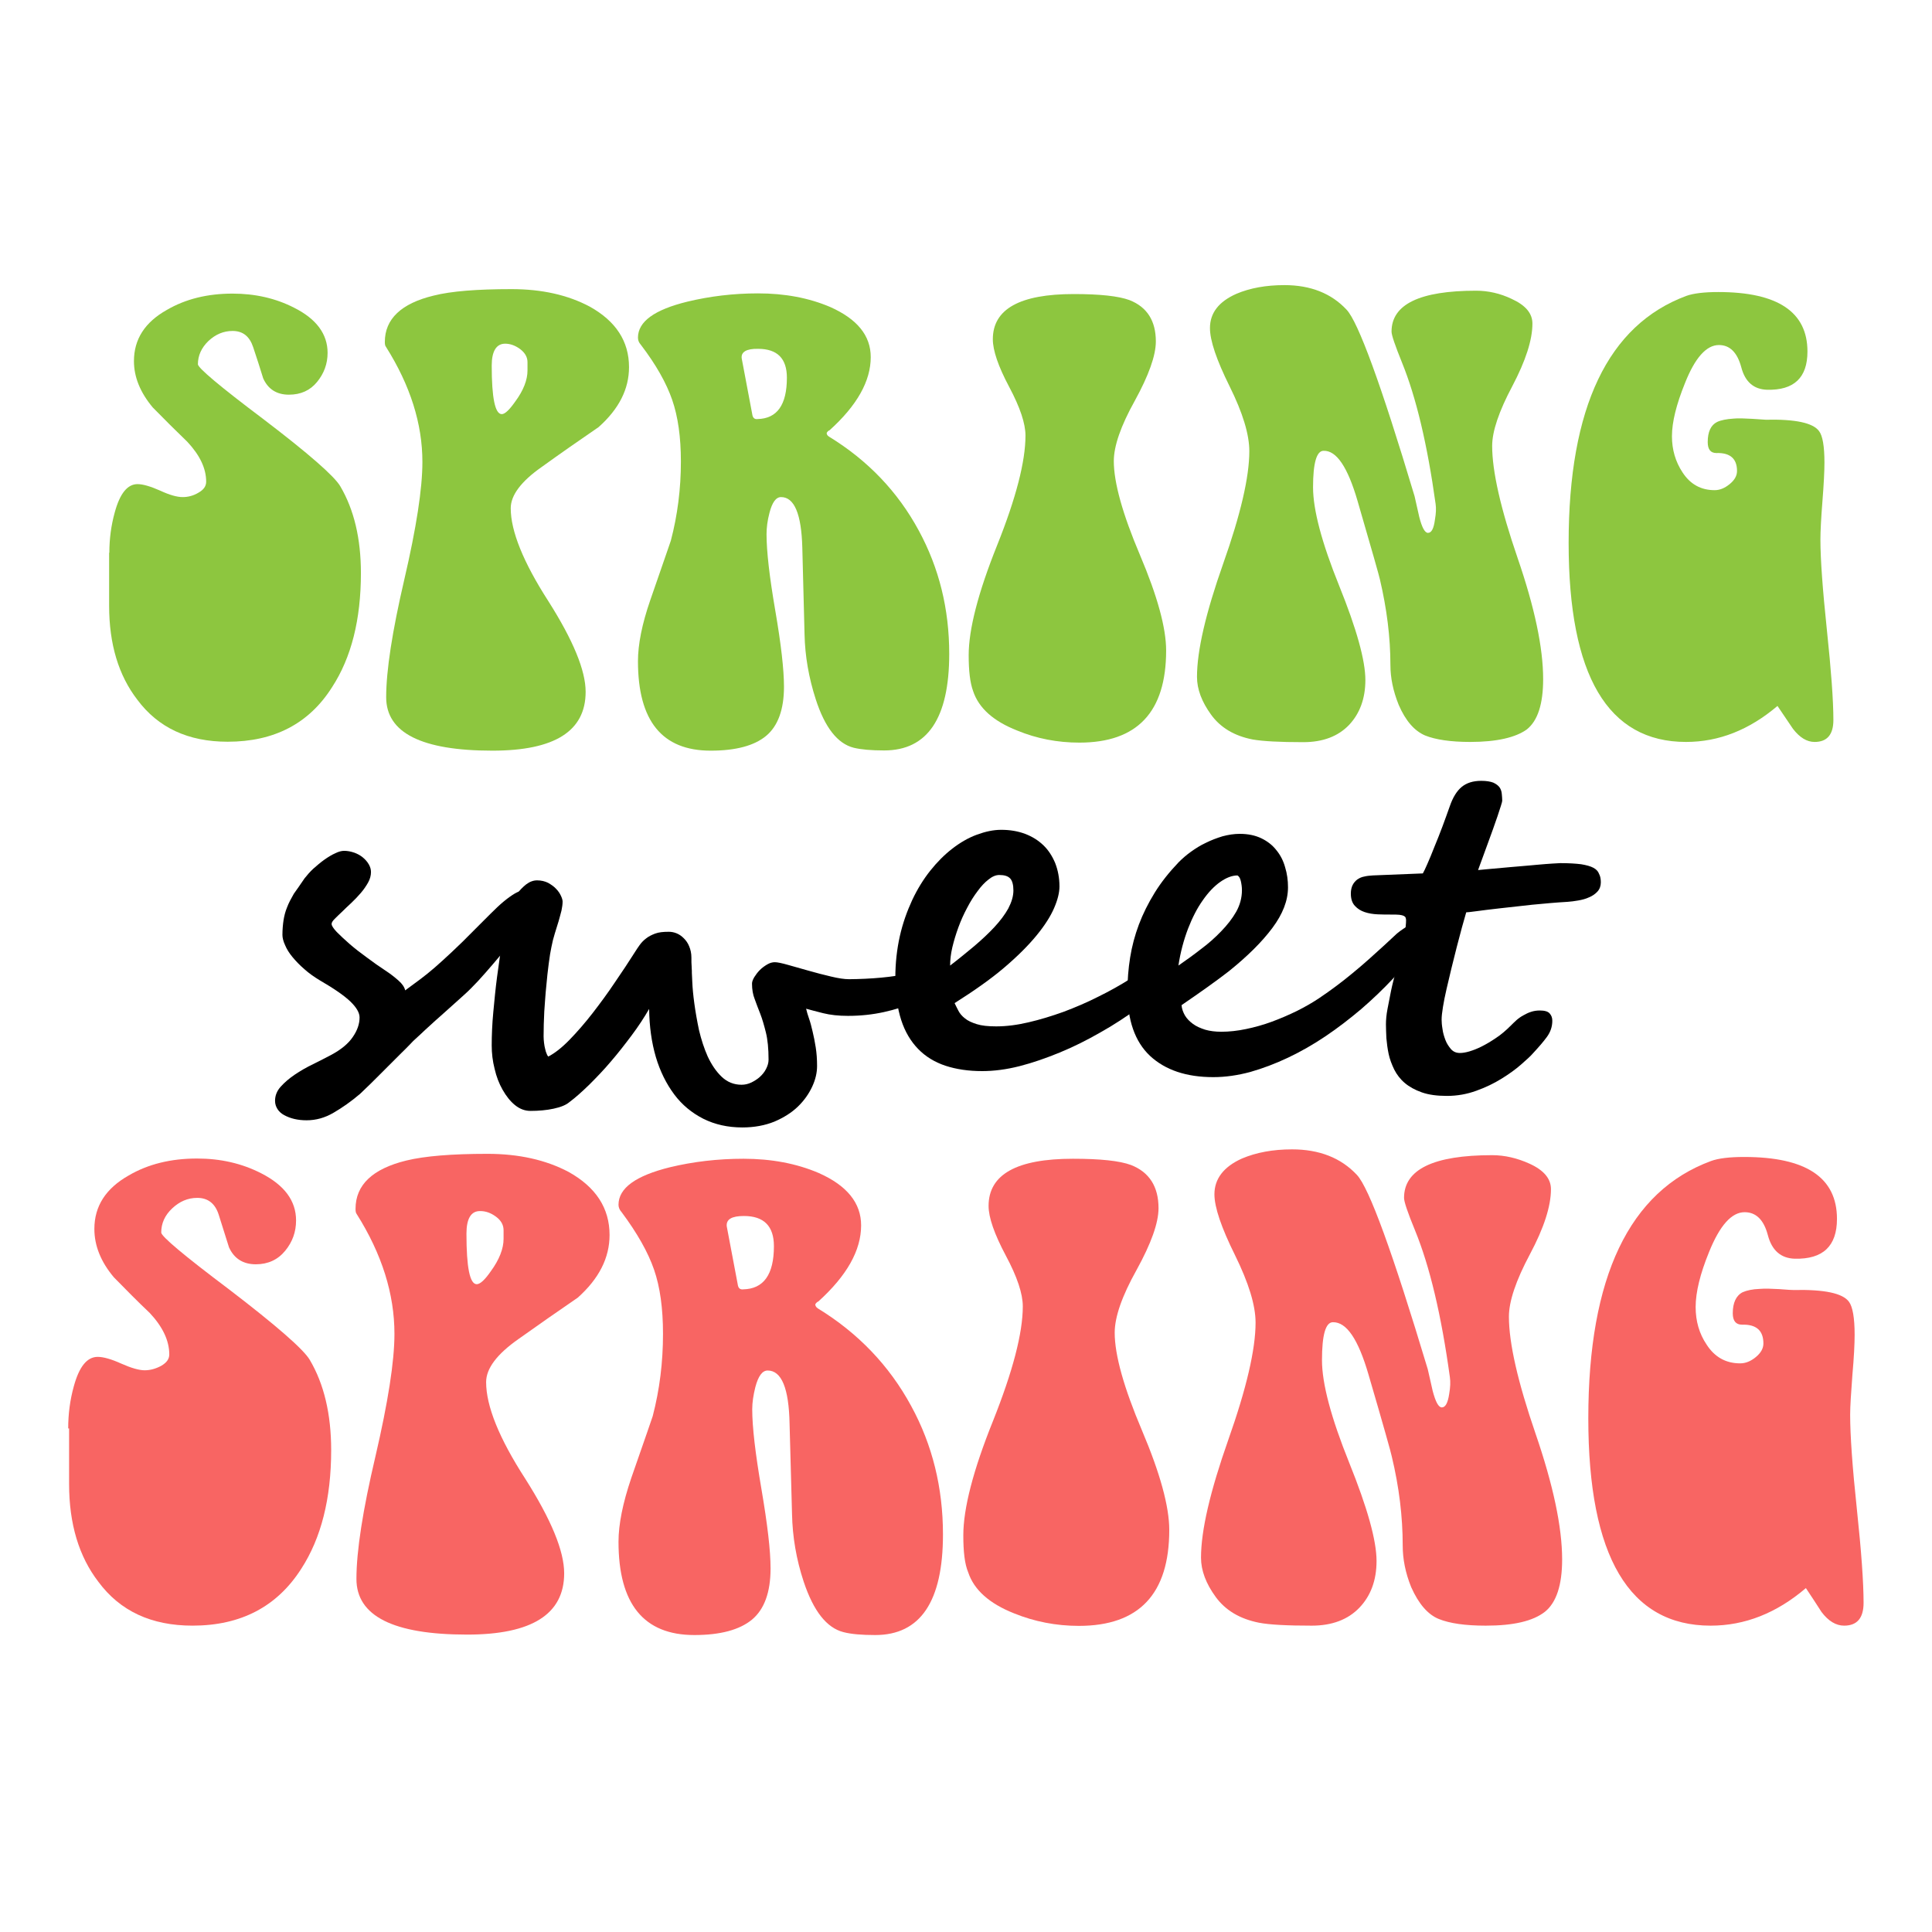 <svg xml:space="preserve" data-sanitized-enable-background="new 0 0 864 864" viewBox="0 0 864 864" y="0px" x="0px" xmlns:xlink="http://www.w3.org/1999/xlink" xmlns="http://www.w3.org/2000/svg" id="Layer_1" version="1.1">
<path d="M48.9,247.2c0-6.2,0.8-12.2,2.4-18c2.3-8.5,5.7-12.7,10.2-12.7c2.4,0,5.8,1,10.1,2.9c4.3,2,7.6,2.9,10.1,2.9
	c2.4,0,4.8-0.6,7.1-2c2.3-1.3,3.4-2.9,3.4-4.9c0-5.9-2.8-11.8-8.4-17.8c-5.2-5-10.4-10.2-15.5-15.4c-5.6-6.7-8.4-13.6-8.4-20.7
	c0-9.8,4.9-17.4,14.7-22.9c8.4-4.9,18.2-7.3,29.4-7.3c10.1,0,19.3,2.1,27.5,6.3c10,5,15,11.8,15,20.2c0,4.9-1.6,9.2-4.7,13
	c-3.1,3.8-7.3,5.7-12.6,5.7c-5.4,0-9.3-2.4-11.5-7.3c-1.4-4.6-2.9-9.2-4.5-14c-1.6-4.8-4.6-7.2-9.2-7.2c-4,0-7.6,1.5-10.8,4.5
	c-3.1,3-4.7,6.5-4.7,10.4c0,1.6,9.7,9.8,29.1,24.4c20.5,15.6,32,25.7,34.6,30.2c6.1,10.4,9.2,23.3,9.2,38.8c0,20.8-4.3,37.8-12.9,51
	c-10.3,16.3-25.9,24.4-46.7,24.4c-17.7,0-31.1-6.3-40.4-18.8c-8.4-10.9-12.6-24.9-12.6-42V247.2z" fill="#8DC63F"></path>
<path d="M261.9,309.4c0,17.6-13.9,26.3-41.7,26.3c-31.7,0-47.5-8-47.5-23.9c0-11.9,2.7-29.4,8.1-52.6
	c5.4-23.2,8.1-40.7,8.1-52.6c0-17.1-5.4-34.2-16.3-51.5c-0.4-0.5-0.5-1.2-0.5-2.2c0-10.2,7.3-17.2,21.8-20.7
	c7.9-2,19.5-2.9,34.9-2.9c13.5,0,25.1,2.6,34.9,7.8c11.7,6.5,17.6,15.5,17.6,27.1c0,9.8-4.5,18.7-13.6,26.8
	c-8.6,5.9-17.1,11.8-25.4,17.8c-9.3,6.5-13.9,12.7-13.9,18.5c0,10.2,5.6,24.1,16.8,41.5C256.3,286.3,261.9,299.8,261.9,309.4z
	 M219.9,163.5c0,14.5,1.5,21.7,4.5,21.7c1.4,0,3.4-1.9,6-5.6c3.7-5,5.5-9.7,5.5-13.9V162c0-2.3-1.1-4.2-3.3-5.9
	c-2.2-1.6-4.4-2.4-6.7-2.4C222,153.7,219.9,157,219.9,163.5z" fill="#8DC63F"></path>
<path d="M349.3,222.3c-2.3,0-4,2.4-5.2,7.1c-0.9,3.4-1.3,6.6-1.3,9.5c0,7.6,1.3,19,3.9,34.1
	c2.6,15.1,3.9,26.5,3.9,34.1c0,10.2-2.7,17.6-8,22c-5.3,4.4-13.6,6.6-24.8,6.6c-21.7,0-32.5-13.3-32.5-40c0-7.5,1.8-16.6,5.5-27.3
	c5.9-17.1,9-25.9,9.2-26.6c3-11.4,4.5-23.2,4.5-35.4c0-10.9-1.3-20.1-3.9-27.6c-2.6-7.5-7.2-15.7-14-24.6c-0.9-1-1.3-2-1.3-3.2
	c0-7.2,7.4-12.5,22.1-16.1c10-2.4,20.5-3.7,31.6-3.7c11.9,0,22.7,2,32.3,6.1c12.1,5.4,18.1,12.8,18.1,22.4
	c0,10.7-6.1,21.6-18.4,32.7c-0.5,0.2-1,0.6-1.3,1.2c0,0.7,0.3,1.2,1.1,1.7c17.3,10.6,30.7,24.6,40.1,42
	c9.1,16.8,13.6,35.1,13.6,55.1c0,28.8-9.7,43.2-29.1,43.2c-5.8,0-10.3-0.4-13.6-1.2c-7.2-1.8-12.9-9-17-21.7c-3.1-9.6-4.8-19.3-5-29
	l-1-38.8C358.4,229.8,355.2,222.3,349.3,222.3z M331.7,160.3l4.7,24.9c0.2,1.6,1,2.4,2.4,2.2c8.7-0.2,13.1-6.3,13.1-18.5
	c0-8.6-4.3-12.9-12.9-12.9C333.8,155.9,331.3,157.4,331.7,160.3z" fill="#8DC63F"></path>
<path d="M433.2,293c0-11.5,4.2-27.9,12.7-49.1c8.5-21.2,12.7-37.6,12.7-49.1c0-5.4-2.4-12.6-7.3-21.8
	c-4.9-9.2-7.3-16.3-7.3-21.3c0-13.5,12.1-20.2,36.2-20.2c11.7,0,20,0.9,24.9,2.7c7.9,3.1,11.8,9.3,11.8,18.5
	c0,6.3-3.2,15.2-9.4,26.5c-6.3,11.3-9.4,20.3-9.4,27c0,9.6,3.9,23.6,11.7,42c7.8,18.4,11.7,32.6,11.7,42.7
	c0,27.5-12.9,41.2-38.8,41.2c-9.8,0-19.1-1.8-27.8-5.4c-10.7-4.2-17.2-10.1-19.7-17.6C433.8,305.3,433.2,300,433.2,293z" fill="#8DC63F"></path>
<path d="M657.5,331.8c-8.7,0-15.5-1-20.2-2.9c-4.7-2-8.7-6.5-11.8-13.7c-2.5-6.2-3.7-12.1-3.7-17.8
	c0-12.4-1.6-25.1-4.7-38.3c-0.2-1.1-3.5-12.8-10-35.1c-4.4-15.1-9.4-22.6-15.2-22.4c-3.1,0-4.7,5.4-4.7,16.3
	c0,10.1,3.9,24.8,11.7,44.1c7.8,19.3,11.7,33.4,11.7,42.1c0,8.3-2.5,15-7.3,20.1c-4.9,5.1-11.7,7.7-20.5,7.7
	c-10.5,0-18-0.4-22.6-1.2c-8.2-1.6-14.4-5.3-18.6-11.1c-4.2-5.8-6.3-11.4-6.3-16.9c0-11.7,3.9-28.5,11.7-50.6
	c7.8-22,11.7-38.8,11.7-50.3c0-7.5-2.9-17.1-8.8-29c-5.9-11.9-8.8-20.5-8.8-26.1c0-6.7,3.9-11.8,11.8-15.3
	c6.1-2.6,13.3-3.9,21.5-3.9c11.7,0,21,3.7,27.8,11c5.2,5.5,15.4,33.3,30.4,83.4c0.7,3.1,1.4,6.2,2.1,9.3c1.2,4.7,2.5,7.1,3.9,7.1
	c1.6,0,2.6-2,3.1-5.9c0.5-2.8,0.6-5.1,0.3-7.1c-3.7-26.6-8.7-47.6-15-63.1c-3.1-7.7-4.7-12.3-4.7-13.9c0-12.2,12.6-18.3,37.8-18.3
	c5.4,0,10.8,1.2,16,3.7c6.1,2.8,9.2,6.4,9.2,11c0,7.3-3,16.6-9,28c-6,11.3-9,20.2-9,26.7c0,11.4,3.8,28.1,11.4,50.2
	c7.6,22.1,11.4,40.1,11.4,54.1c0,11.1-2.4,18.6-7.3,22.5C677.8,329.8,669.4,331.8,657.5,331.8z" fill="#8DC63F"></path>
<path d="M794.9,315.7c-12.6,10.7-26.2,16.1-40.9,16.1c-35,0-52.5-29.7-52.5-89c0-60.6,17.6-97.5,52.7-110.5
	c3.1-1.1,7.9-1.7,14.2-1.7c26.6,0,39.9,8.9,39.9,26.6c0,11.7-6,17.4-18.1,17.1c-5.9-0.2-9.8-3.5-11.5-10.1c-1.8-6.6-5.1-9.9-10-9.9
	c-5.6,0-10.7,5.7-15.2,17.1c-3.8,9.4-5.8,17.3-5.8,23.7c0,6,1.6,11.4,4.7,16.1c3.5,5.4,8.3,8,14.4,8c2.3,0,4.5-0.9,6.7-2.7
	c2.2-1.8,3.3-3.7,3.3-5.9c0-5.5-3.1-8.2-9.2-8c-2.6,0-3.9-1.6-3.9-4.9c0-4.6,1.4-7.6,4.2-9c1.7-0.8,4.2-1.3,7.3-1.5
	c2.1-0.2,4.9-0.1,8.4,0.1c3.5,0.2,5.5,0.4,6,0.4c13.3-0.3,21.2,1.4,23.9,5.1c1.6,2.1,2.4,6.8,2.4,14.1c0,3.9-0.3,9.7-0.9,17.3
	c-0.6,7.6-0.9,13.3-0.9,17.1c0,8.9,1,22.4,2.9,40.5c1.9,18,2.9,31.5,2.9,40.2c0,6.5-2.8,9.8-8.4,9.8c-3.5,0-6.7-2-9.7-5.9
	C799.5,322.5,797.2,319.1,794.9,315.7z" fill="#8DC63F"></path>
<path d="M136.2,392.8c1.1-1.4,2.4-2.9,3.9-4.3c1.6-1.4,3.2-2.8,4.9-4c1.7-1.2,3.3-2.2,4.9-2.9c1.6-0.8,2.9-1.1,4-1.1
	c1.6,0,3,0.3,4.5,0.8c1.4,0.5,2.7,1.2,3.8,2.1c1.1,0.9,2,1.9,2.7,3.1c0.7,1.2,1,2.3,1,3.5c0,1.5-0.4,3.1-1.3,4.7
	c-0.9,1.6-2,3.2-3.3,4.7c-1.3,1.5-2.7,3-4.2,4.4c-1.5,1.4-2.9,2.7-4.2,4c-1.3,1.2-2.4,2.3-3.3,3.2c-0.9,0.9-1.3,1.6-1.3,2.2
	c0,0.8,0.8,2,2.3,3.6c1.6,1.6,3.5,3.4,5.8,5.4c2.3,2,4.9,4,7.8,6.1c2.8,2.1,5.5,4,8.1,5.7c2.3,1.5,4.2,3,5.9,4.5
	c1.7,1.5,2.7,3,3,4.4c2.6-1.9,4.9-3.6,6.9-5.1c2-1.5,4.1-3.2,6.3-5.1c2.2-1.9,4.7-4.2,7.6-6.9c2.9-2.7,6.5-6.2,10.8-10.6
	c2.3-2.3,4.5-4.5,6.6-6.6c2.1-2.1,4-3.9,5.8-5.4c1.8-1.5,3.5-2.7,5-3.6c1.5-0.9,2.9-1.3,4-1.3c1.8,0,3,0.6,3.7,1.8
	c0.7,1.2,1.1,2.8,1.1,4.7c0,0.7-0.5,2-1.6,3.9c-1.1,1.8-2.5,4-4.2,6.4c-1.7,2.4-3.7,5-5.9,7.8c-2.2,2.8-4.5,5.5-6.8,8.2
	c-2.3,2.7-4.5,5.2-6.7,7.6c-2.2,2.3-4.1,4.3-5.8,5.8c-0.3,0.3-1,0.9-2.1,1.9c-1.1,1-2.4,2.2-3.9,3.5c-1.5,1.3-3.1,2.8-4.8,4.3
	c-1.7,1.5-3.4,3-4.9,4.4c-1.6,1.4-2.9,2.7-4.1,3.8c-1.2,1.1-2.1,1.9-2.5,2.3c-0.4,0.3-1.2,1.1-2.4,2.4c-1.2,1.3-2.7,2.7-4.4,4.4
	c-1.7,1.7-3.5,3.5-5.4,5.4c-1.9,1.9-3.7,3.7-5.4,5.4c-1.7,1.7-3.2,3.2-4.5,4.4c-1.3,1.3-2.2,2.1-2.6,2.5c-4,3.4-8,6.2-11.8,8.4
	c-3.9,2.3-7.9,3.4-12.1,3.4c-2,0-3.8-0.2-5.5-0.6c-1.7-0.4-3.2-1-4.5-1.7c-1.3-0.7-2.3-1.6-3-2.7c-0.7-1.1-1.1-2.3-1.1-3.7
	c0-2.3,0.8-4.4,2.5-6.3c1.7-1.9,3.8-3.7,6.3-5.4c2.5-1.7,5.3-3.3,8.2-4.7c3-1.5,5.8-2.9,8.4-4.3c4.2-2.3,7.4-4.9,9.4-7.9
	c2-2.9,3-5.8,3-8.7c0-2.1-1.4-4.5-4.1-7.1c-2.7-2.6-7.3-5.8-13.7-9.5c-2.5-1.5-4.9-3.2-6.9-5c-2.1-1.8-3.8-3.6-5.3-5.4
	c-1.5-1.8-2.6-3.6-3.3-5.3c-0.8-1.7-1.2-3.3-1.2-4.6c0-2.4,0.2-4.6,0.5-6.6c0.3-1.9,0.8-3.9,1.6-5.8c0.7-1.9,1.8-3.9,3-6
	C132.7,397.9,134.3,395.6,136.2,392.8z"></path>
<path d="M419.8,440c0,1-1,2.3-3.1,3.9c-2.1,1.6-4.9,3.2-8.5,4.7c-3.6,1.5-7.9,2.9-12.9,4c-5,1.1-10.3,1.7-16.1,1.7
	c-4.2,0-7.9-0.4-11.1-1.2c-3.2-0.8-5.8-1.5-7.6-2c0.3,1.3,0.7,2.7,1.3,4.4c0.6,1.7,1.1,3.6,1.6,5.8c0.5,2.1,1,4.5,1.4,7.1
	c0.4,2.6,0.6,5.3,0.6,8.3c0,3-0.7,6.1-2.2,9.3c-1.5,3.2-3.6,6.2-6.4,8.9c-2.8,2.7-6.3,4.9-10.5,6.7c-4.2,1.7-9,2.6-14.3,2.6
	c-6.5,0-12.3-1.3-17.5-3.9c-5.1-2.6-9.5-6.2-13-10.9c-3.5-4.7-6.3-10.3-8.2-16.7c-1.9-6.5-2.9-13.6-3-21.5
	c-2.2,3.8-4.8,7.8-7.8,11.8c-3,4-6.1,8-9.3,11.7c-3.2,3.8-6.5,7.2-9.7,10.4c-3.3,3.2-6.2,5.8-8.9,7.8c-1.4,1.2-3.7,2.2-7,2.9
	c-3.2,0.7-6.7,1-10.4,1c-2.5,0-4.8-0.9-6.9-2.6c-2.1-1.7-3.9-4-5.5-6.8c-1.6-2.8-2.8-5.9-3.6-9.4c-0.9-3.5-1.3-7-1.3-10.5
	c0-4.5,0.2-9.5,0.7-14.8c0.5-5.3,1-10.6,1.7-15.9c0.7-5.2,1.4-10.2,2.1-15c0.7-4.8,1.4-8.9,2.1-12.4c0.2-1.1,0.7-2.6,1.5-4.3
	c0.8-1.8,1.8-3.5,3.1-5.2c1.2-1.7,2.7-3.2,4.2-4.4c1.6-1.2,3.2-1.8,4.9-1.8c1.8,0,3.5,0.4,4.9,1.1c1.4,0.8,2.6,1.6,3.6,2.7
	c1,1,1.7,2.1,2.2,3.2c0.5,1.1,0.7,1.9,0.7,2.5c0,1.2-0.2,2.5-0.5,4c-0.4,1.5-0.8,3.1-1.3,4.8c-0.5,1.7-1.1,3.6-1.7,5.5
	c-0.6,1.9-1.1,3.9-1.5,6c-0.4,1.8-0.8,4.3-1.2,7.4c-0.4,3.1-0.8,6.5-1.1,10.1c-0.4,3.7-0.6,7.4-0.9,11.4c-0.2,3.9-0.3,7.6-0.3,11.1
	c0,1,0.1,2,0.2,2.9c0.1,1,0.3,1.9,0.5,2.7c0.2,0.9,0.4,1.6,0.7,2.2c0.2,0.6,0.5,1,0.7,1.2c2.9-1.5,6.1-4,9.5-7.5
	c3.4-3.5,6.8-7.4,10.3-11.9c3.4-4.4,6.8-9,10-13.8c3.3-4.8,6.2-9.2,8.8-13.3c0.7-1.1,1.4-2.2,2.2-3.3c0.8-1.1,1.7-2.1,2.9-3
	c1.1-0.9,2.5-1.6,4.1-2.2c1.6-0.6,3.6-0.8,6.1-0.8c1.1,0,2.3,0.2,3.5,0.7c1.2,0.5,2.2,1.2,3.2,2.2c1,1,1.8,2.1,2.4,3.6
	c0.6,1.4,1,3.1,1,5c0,1.7,0,3,0.1,3.9c0,0.9,0.1,1.6,0.1,2.1v0.9c0,0.3,0.1,1.7,0.2,4.2c0.1,2.5,0.4,5.7,0.9,9.4
	c0.5,3.7,1.2,7.7,2.1,12c1,4.2,2.3,8.2,3.9,11.8c1.7,3.6,3.7,6.6,6.2,9c2.5,2.4,5.5,3.6,8.9,3.6c1.5,0,2.9-0.3,4.4-1
	c1.4-0.7,2.7-1.5,3.8-2.5c1.1-1,2.1-2.2,2.8-3.6c0.7-1.4,1.1-2.7,1.1-4.1c0-4.9-0.4-9-1.2-12.2c-0.8-3.2-1.6-6-2.5-8.3
	s-1.8-4.6-2.5-6.6c-0.8-2-1.2-4.3-1.2-6.9c0-0.8,0.3-1.7,1-2.9c0.7-1.1,1.5-2.2,2.5-3.2c1-1,2.1-1.8,3.3-2.5c1.2-0.7,2.3-1,3.4-1
	c1.1,0,3.1,0.4,5.9,1.2c2.8,0.8,5.9,1.7,9.2,2.6c3.4,1,6.7,1.8,10,2.6c3.3,0.8,6,1.2,8.1,1.2c2.3,0,4.7-0.1,7.2-0.2
	c2.5-0.1,4.9-0.3,7.2-0.5c2.3-0.2,4.5-0.5,6.6-0.8c2.1-0.3,3.9-0.7,5.5-1.1c1.1-0.3,2.2-0.6,3.3-0.9c1.1-0.3,2.3-0.5,3.6-0.5
	c0.7,0,1.5,0,2.2,0.1c0.8,0.1,1.5,0.3,2.1,0.7c0.6,0.4,1.2,1,1.5,1.8C419.6,437.3,419.8,438.5,419.8,440z"></path>
<path d="M509.3,450.6c-5.4,3.9-11.1,7.7-17.2,11.1c-6.1,3.5-12.1,6.5-18.2,9s-12.1,4.6-18,6.1c-5.9,1.5-11.5,2.2-16.7,2.2
	c-6.1,0-11.5-0.8-16.4-2.4c-4.8-1.6-8.9-4.1-12.2-7.5c-3.3-3.4-5.9-7.7-7.6-13c-1.7-5.3-2.6-11.6-2.6-18.9c0-6.5,0.7-12.7,2-18.5
	c1.3-5.8,3.2-11.1,5.5-16.1c2.3-4.9,5-9.3,8.1-13.2c3.1-3.9,6.4-7.2,9.9-9.9c3.5-2.7,7.1-4.8,10.9-6.2c3.8-1.4,7.4-2.2,10.9-2.2
	c4,0,7.5,0.6,10.7,1.8c3.2,1.2,5.9,2.9,8.2,5.1c2.3,2.2,4,4.9,5.3,8c1.2,3.1,1.9,6.6,1.9,10.4c0,2.8-0.8,6-2.4,9.7
	c-1.6,3.7-4.2,7.8-7.9,12.3c-3.7,4.5-8.5,9.3-14.5,14.4c-6,5.1-13.4,10.3-22.1,15.8c0.5,1.1,1.1,2.2,1.7,3.4
	c0.6,1.2,1.6,2.4,2.9,3.4c1.3,1.1,3.1,1.9,5.3,2.6c2.2,0.7,5.1,1,8.7,1c4.5,0,9.3-0.6,14.4-1.8c5.2-1.2,10.4-2.8,15.7-4.7
	c5.3-2,10.5-4.2,15.6-6.8c5.1-2.5,9.7-5.1,14-7.8c0.8-0.5,1.5-0.9,2.3-1.2c0.7-0.3,1.5-0.4,2.3-0.4c1.6,0,2.8,0.3,3.4,0.9
	c0.6,0.6,1,1.9,1,4c0,0.5-0.2,1.2-0.5,2.1c-0.4,0.9-0.8,1.8-1.3,2.8c-0.5,0.9-1,1.8-1.6,2.6c-0.6,0.8-1.1,1.3-1.5,1.7H509.3z
	 M453.2,398.2c0-2.5-0.5-4.3-1.4-5.3c-1-1.1-2.6-1.6-4.9-1.6c-1.6,0-3.2,0.7-4.8,2c-1.7,1.3-3.3,3-4.9,5.2c-1.6,2.1-3.2,4.6-4.7,7.5
	c-1.5,2.8-2.8,5.7-3.9,8.7c-1.1,3-2,6-2.7,8.9c-0.7,3-1,5.7-1,8.2c3.8-2.9,7.3-5.8,10.8-8.7c3.4-2.9,6.4-5.7,9-8.5
	c2.6-2.8,4.7-5.6,6.2-8.3C452.4,403.4,453.2,400.8,453.2,398.2z"></path>
<path d="M638.3,416.3c0,1.2-1,3.4-2.9,6.5c-3.7,4.9-7.8,9.8-12.3,14.7c-4.5,4.8-9.3,9.4-14.4,13.8c-5.1,4.3-10.4,8.4-15.9,12.1
	c-5.5,3.7-11.1,6.9-16.8,9.6c-5.7,2.7-11.3,4.8-16.9,6.4c-5.6,1.5-11.1,2.3-16.5,2.3c-12.1,0-21.5-3.2-28.3-9.5
	c-6.8-6.4-10.1-16-10.1-28.8c0-5.1,0.4-10.2,1.2-15.2c0.8-5,2.1-9.9,3.9-14.7c1.8-4.8,4.2-9.6,7.1-14.3c2.9-4.7,6.5-9.2,10.7-13.6
	c1.6-1.6,3.4-3.2,5.5-4.7c2.1-1.5,4.3-2.9,6.7-4c2.4-1.2,4.8-2.1,7.4-2.9c2.6-0.7,5.2-1.1,7.7-1.1c3.8,0,7,0.7,9.7,2
	c2.7,1.3,5,3.1,6.7,5.3c1.8,2.2,3.1,4.7,3.9,7.6c0.9,2.9,1.3,5.9,1.3,9c0,5.9-2.3,11.9-7,18.2c-4.7,6.3-11.2,12.7-19.4,19.3
	c-2.7,2.1-5.8,4.4-9.3,6.9c-3.5,2.5-7.5,5.3-11.9,8.3c0.1,1.6,0.7,3.2,1.5,4.6c0.9,1.5,2.1,2.7,3.6,3.8c1.5,1.1,3.3,1.9,5.5,2.6
	c2.1,0.6,4.5,0.9,7.2,0.9c3.5,0,7.2-0.4,11-1.2c3.9-0.8,7.8-1.9,11.6-3.3c3.8-1.4,7.5-3,11.2-4.8c3.6-1.8,6.9-3.7,9.9-5.7
	c5.2-3.5,10.3-7.3,15.1-11.3c4.9-4,9.5-8.2,14.1-12.4l5.6-5.2c3.9-3.2,7.2-4.8,10-4.8c1.4,0,2.4,0.4,2.9,1.3
	C638,414.8,638.3,415.6,638.3,416.3z M555.4,398.1c0-1.4-0.2-2.8-0.5-4.1c-0.3-1.3-0.8-2.1-1.5-2.5c-2.4,0-5,1-7.7,2.9
	c-2.7,1.9-5.3,4.6-7.8,8.2c-2.5,3.5-4.7,7.8-6.6,12.7c-1.9,5-3.4,10.5-4.3,16.5c3.3-2.3,6.7-4.7,10-7.3c3.4-2.5,6.4-5.2,9.1-8
	c2.7-2.8,5-5.7,6.7-8.7C554.5,404.8,555.4,401.5,555.4,398.1z"></path>
<path d="M715.9,394.6c0,1.6-0.5,3-1.5,4.1c-1,1.1-2.3,2-3.8,2.6c-1.5,0.7-3.1,1.1-4.8,1.4c-1.7,0.3-3.3,0.5-4.7,0.6
	c-5.3,0.3-10.6,0.8-15.9,1.3c-5.3,0.6-10.1,1.1-14.4,1.6c-4.3,0.5-7.8,0.9-10.6,1.3c-2.8,0.4-4.2,0.5-4.5,0.5
	c-0.5,1.8-1.1,4-1.9,6.7c-0.7,2.7-1.5,5.6-2.3,8.7c-0.8,3.1-1.6,6.3-2.4,9.6c-0.8,3.3-1.5,6.4-2.2,9.3c-0.7,3-1.2,5.6-1.6,8
	c-0.4,2.4-0.6,4.3-0.6,5.7c0,1.1,0.1,2.5,0.4,4.2c0.2,1.7,0.7,3.3,1.3,4.9c0.6,1.6,1.5,2.9,2.5,4.1c1.1,1.2,2.4,1.7,4,1.7
	c1.1,0,2.5-0.2,4.2-0.7c1.7-0.5,3.5-1.2,5.5-2.2c2-1,4.2-2.3,6.4-3.8c2.3-1.5,4.5-3.4,6.8-5.7c0.7-0.7,1.5-1.5,2.4-2.3
	c0.9-0.8,1.9-1.5,3-2.1c1.1-0.6,2.2-1.2,3.5-1.6c1.2-0.4,2.5-0.6,3.9-0.6c2.1,0,3.6,0.4,4.4,1.3c0.8,0.9,1.2,1.9,1.2,3.3
	c0,2.6-0.8,5-2.4,7.2c-1.6,2.2-3.7,4.6-6.2,7.3c-1.1,1.3-2.9,2.9-5.4,5.1c-2.4,2.1-5.3,4.2-8.7,6.3c-3.4,2.1-7.1,3.9-11.3,5.4
	c-4.1,1.5-8.5,2.3-13.1,2.3c-4.5,0-8.2-0.5-11.3-1.6c-3.1-1.1-5.6-2.5-7.6-4.2c-2-1.7-3.6-3.8-4.7-6c-1.1-2.3-2-4.6-2.5-7
	c-0.5-2.4-0.8-4.7-1-7c-0.1-2.3-0.2-4.4-0.2-6.2c0-2,0.2-4.3,0.7-6.9c0.5-2.6,1-5.3,1.6-8.2c0.6-2.9,1.4-5.9,2.2-8.9
	c0.8-3.1,1.5-6,2.2-8.8c0.6-2.8,1.2-5.4,1.6-7.8c0.5-2.4,0.7-4.4,0.7-6c0-0.4-0.1-0.8-0.2-1.1c-0.1-0.3-0.4-0.6-0.8-0.8
	c-0.4-0.2-1.1-0.4-2-0.5c-0.9-0.1-2.2-0.1-3.8-0.1c-1.8,0-3.8,0-5.9-0.1c-2.1-0.1-4-0.4-5.8-1c-1.8-0.6-3.2-1.5-4.4-2.8
	c-1.2-1.3-1.8-3.1-1.8-5.5c0-1.5,0.3-2.8,0.8-3.8c0.5-1,1.2-1.8,2.1-2.5c0.9-0.6,1.9-1.1,3.1-1.3c1.2-0.3,2.4-0.4,3.8-0.5l22.4-0.9
	c0.4-0.7,1.1-2.1,2-4.2c0.9-2.1,2-4.6,3.1-7.5c1.2-2.9,2.4-5.9,3.6-9.1c1.2-3.2,2.3-6.3,3.3-9.1c1.4-4.1,3.2-7,5.4-8.8
	c2.2-1.8,5.1-2.7,8.7-2.7c2.3,0,4.1,0.3,5.4,0.8c1.3,0.6,2.2,1.3,2.8,2.1c0.6,0.9,0.9,1.8,1,2.9c0.1,1.1,0.2,2.1,0.2,3.1
	c0,0.3-0.2,1-0.6,2.3c-0.4,1.3-0.9,2.8-1.5,4.6c-0.6,1.8-1.3,3.8-2.1,6s-1.6,4.4-2.4,6.6c-0.8,2.2-1.6,4.3-2.3,6.3
	c-0.7,2-1.4,3.7-1.9,5.2c0.8-0.1,2.2-0.2,4.2-0.4c1.9-0.2,4.2-0.4,6.7-0.6s5.2-0.5,8-0.7s5.4-0.5,7.9-0.7c2.4-0.2,4.6-0.4,6.4-0.5
	c1.8-0.1,3-0.2,3.6-0.2c3.8,0,6.9,0.2,9.3,0.5c2.4,0.4,4.2,0.9,5.5,1.6c1.3,0.7,2.1,1.6,2.5,2.7
	C715.7,391.9,715.9,393.2,715.9,394.6z"></path>
<path d="M30.5,638.8c0-6.4,0.8-12.7,2.5-18.8c2.4-8.8,5.9-13.2,10.7-13.2c2.5,0,6.1,1,10.5,3c4.5,2,8,3,10.5,3
	c2.5,0,5-0.7,7.4-2c2.4-1.4,3.6-3,3.6-5.1c0-6.1-2.9-12.3-8.7-18.5c-5.5-5.2-10.8-10.6-16.1-16c-5.8-6.9-8.7-14.1-8.7-21.6
	c0-10.2,5.1-18.1,15.3-23.9c8.7-5.1,18.9-7.6,30.6-7.6c10.6,0,20.1,2.2,28.7,6.6c10.4,5.3,15.6,12.3,15.6,21.1
	c0,5.1-1.6,9.6-4.9,13.6c-3.3,4-7.7,6-13.1,6c-5.6,0-9.7-2.5-12-7.6c-1.5-4.7-3-9.6-4.6-14.6c-1.6-5-4.8-7.5-9.6-7.5
	c-4.2,0-7.9,1.6-11.2,4.7c-3.3,3.1-4.9,6.7-4.9,10.8c0,1.7,10.1,10.2,30.3,25.4c21.3,16.3,33.3,26.8,36.1,31.5
	c6.4,10.8,9.6,24.3,9.6,40.4c0,21.7-4.5,39.4-13.4,53.1c-10.8,16.9-27,25.4-48.6,25.4c-18.4,0-32.4-6.5-42.1-19.6
	c-8.7-11.3-13.1-25.9-13.1-43.7V638.8z" fill="#F86563"></path>
<path d="M252.3,703.6c0,18.3-14.5,27.4-43.4,27.4c-33,0-49.5-8.3-49.5-24.9c0-12.4,2.8-30.6,8.5-54.8
	c5.6-24.1,8.5-42.4,8.5-54.8c0-17.8-5.6-35.7-16.9-53.6c-0.4-0.5-0.5-1.3-0.5-2.3c0-10.7,7.6-17.9,22.7-21.6c8.2-2,20.3-3,36.3-3
	c14,0,26.1,2.7,36.3,8.1c12.2,6.8,18.3,16.2,18.3,28.2c0,10.2-4.7,19.5-14.2,28c-8.9,6.1-17.8,12.3-26.5,18.5
	c-9.7,6.8-14.5,13.2-14.5,19.3c0,10.7,5.8,25.1,17.5,43.2C246.5,679.6,252.3,693.6,252.3,703.6z M208.6,551.7
	c0,15.1,1.5,22.6,4.6,22.6c1.5,0,3.6-1.9,6.3-5.8c3.8-5.2,5.7-10.1,5.7-14.5v-3.8c0-2.4-1.1-4.4-3.4-6.1c-2.3-1.7-4.6-2.5-7-2.5
	C210.7,541.5,208.6,544.9,208.6,551.7z" fill="#F86563"></path>
<path d="M343.3,612.9c-2.4,0-4.2,2.5-5.5,7.4c-0.9,3.6-1.4,6.9-1.4,9.9c0,8,1.4,19.8,4.1,35.6
	c2.7,15.8,4.1,27.6,4.1,35.6c0,10.7-2.8,18.3-8.3,22.9c-5.6,4.6-14.2,6.9-25.8,6.9c-22.6,0-33.9-13.9-33.9-41.7
	c0-7.8,1.9-17.3,5.7-28.5c6.2-17.8,9.4-27,9.6-27.7c3.1-11.9,4.6-24.1,4.6-36.8c0-11.3-1.3-20.9-4-28.7c-2.7-7.8-7.5-16.3-14.5-25.7
	c-0.9-1-1.4-2.1-1.4-3.3c0-7.5,7.7-13,23-16.8c10.4-2.5,21.4-3.8,32.9-3.8c12.4,0,23.7,2.1,33.7,6.4c12.6,5.6,18.9,13.4,18.9,23.4
	c0,11.2-6.4,22.5-19.1,34c-0.5,0.2-1,0.6-1.4,1.3c0,0.7,0.4,1.3,1.1,1.8c18,11,32,25.6,41.8,43.7c9.5,17.4,14.2,36.6,14.2,57.4
	c0,30-10.1,45-30.3,45c-6,0-10.8-0.4-14.2-1.3c-7.5-1.9-13.4-9.4-17.8-22.6c-3.3-10-5-20.1-5.2-30.2l-1.1-40.4
	C352.8,620.8,349.5,612.9,343.3,612.9z M325,548.4l4.9,25.9c0.2,1.7,1,2.5,2.5,2.3c9.1-0.2,13.7-6.6,13.7-19.3
	c0-9-4.5-13.5-13.4-13.5C327.2,543.8,324.7,545.3,325,548.4z" fill="#F86563"></path>
<path d="M430.8,686.6c0-12,4.4-29.1,13.3-51.2c8.8-22.1,13.3-39.2,13.3-51.2c0-5.6-2.5-13.2-7.6-22.7
	c-5.1-9.6-7.7-17-7.7-22.2c0-14.1,12.6-21.1,37.7-21.1c12.2,0,20.9,0.9,26,2.8c8.2,3.2,12.3,9.7,12.3,19.3c0,6.6-3.3,15.8-9.8,27.6
	c-6.6,11.8-9.8,21.1-9.8,28.1c0,10,4.1,24.6,12.2,43.7c8.1,19.1,12.2,34,12.2,44.5c0,28.6-13.5,42.9-40.4,42.9
	c-10.2,0-19.9-1.9-29-5.6c-11.1-4.4-17.9-10.5-20.5-18.3C431.4,699.4,430.8,693.9,430.8,686.6z" fill="#F86563"></path>
<path d="M664.4,727c-9.1,0-16.1-1-21-3c-4.9-2-9-6.8-12.3-14.2c-2.6-6.4-3.8-12.6-3.8-18.6c0-12.9-1.6-26.2-4.9-39.9
	c-0.2-1.2-3.6-13.4-10.4-36.6c-4.6-15.8-9.8-23.5-15.9-23.4c-3.3,0-4.9,5.7-4.9,17c0,10.5,4.1,25.8,12.2,45.9
	c8.1,20.1,12.2,34.7,12.2,43.9c0,8.6-2.6,15.6-7.7,20.9c-5.1,5.3-12.2,8-21.3,8c-10.9,0-18.8-0.4-23.5-1.3
	c-8.6-1.7-15-5.5-19.4-11.5c-4.4-6-6.6-11.9-6.6-17.6c0-12.2,4.1-29.7,12.2-52.7c8.1-22.9,12.2-40.4,12.2-52.4
	c0-7.8-3.1-17.8-9.2-30.2c-6.1-12.3-9.2-21.4-9.2-27.2c0-6.9,4.1-12.3,12.3-16c6.4-2.7,13.8-4.1,22.4-4.1c12.2,0,21.9,3.8,29,11.4
	c5.5,5.8,16,34.7,31.7,86.9c0.7,3.2,1.5,6.4,2.2,9.7c1.3,4.9,2.6,7.4,4.1,7.4c1.6,0,2.7-2,3.3-6.1c0.5-2.9,0.6-5.3,0.3-7.4
	c-3.8-27.7-9-49.6-15.6-65.7c-3.3-8-4.9-12.8-4.9-14.5c0-12.7,13.1-19.1,39.4-19.1c5.6,0,11.2,1.3,16.7,3.8
	c6.4,2.9,9.6,6.7,9.6,11.4c0,7.6-3.1,17.3-9.4,29.1c-6.3,11.8-9.4,21.1-9.4,27.9c0,11.9,4,29.3,11.9,52.3
	c7.9,23,11.9,41.8,11.9,56.3c0,11.5-2.6,19.3-7.7,23.4C685.5,725,676.8,727,664.4,727z" fill="#F86563"></path>
<path d="M807.6,710.2C794.5,721.4,780.3,727,765,727c-36.4,0-54.7-30.9-54.7-92.7c0-63.2,18.3-101.6,54.9-115.1
	c3.3-1.2,8.2-1.8,14.8-1.8c27.7,0,41.5,9.2,41.5,27.7c0,12.2-6.3,18.1-18.9,17.8c-6.2-0.2-10.2-3.7-12-10.5
	c-1.8-6.9-5.3-10.3-10.4-10.3c-5.8,0-11.1,5.9-15.9,17.8c-4,9.8-6,18-6,24.6c0,6.3,1.6,11.9,4.9,16.8c3.6,5.6,8.6,8.4,15,8.4
	c2.4,0,4.7-0.9,7-2.8c2.3-1.9,3.4-3.9,3.4-6.1c0-5.8-3.2-8.6-9.6-8.4c-2.7,0-4.1-1.7-4.1-5.1c0-4.7,1.5-7.9,4.4-9.4
	c1.8-0.8,4.4-1.4,7.7-1.5c2.2-0.2,5.1-0.1,8.7,0.1c3.6,0.3,5.7,0.4,6.3,0.4c13.8-0.3,22.1,1.4,24.9,5.3c1.6,2.2,2.5,7.1,2.5,14.7
	c0,4.1-0.3,10.1-1,18c-0.6,8-1,13.9-1,17.8c0,9.3,1,23.4,3,42.2c2,18.8,3,32.8,3,41.9c0,6.8-2.9,10.2-8.7,10.2c-3.6,0-7-2-10.1-6.1
	C812.3,717.3,810,713.8,807.6,710.2z" fill="#F86563"></path>
</svg>
